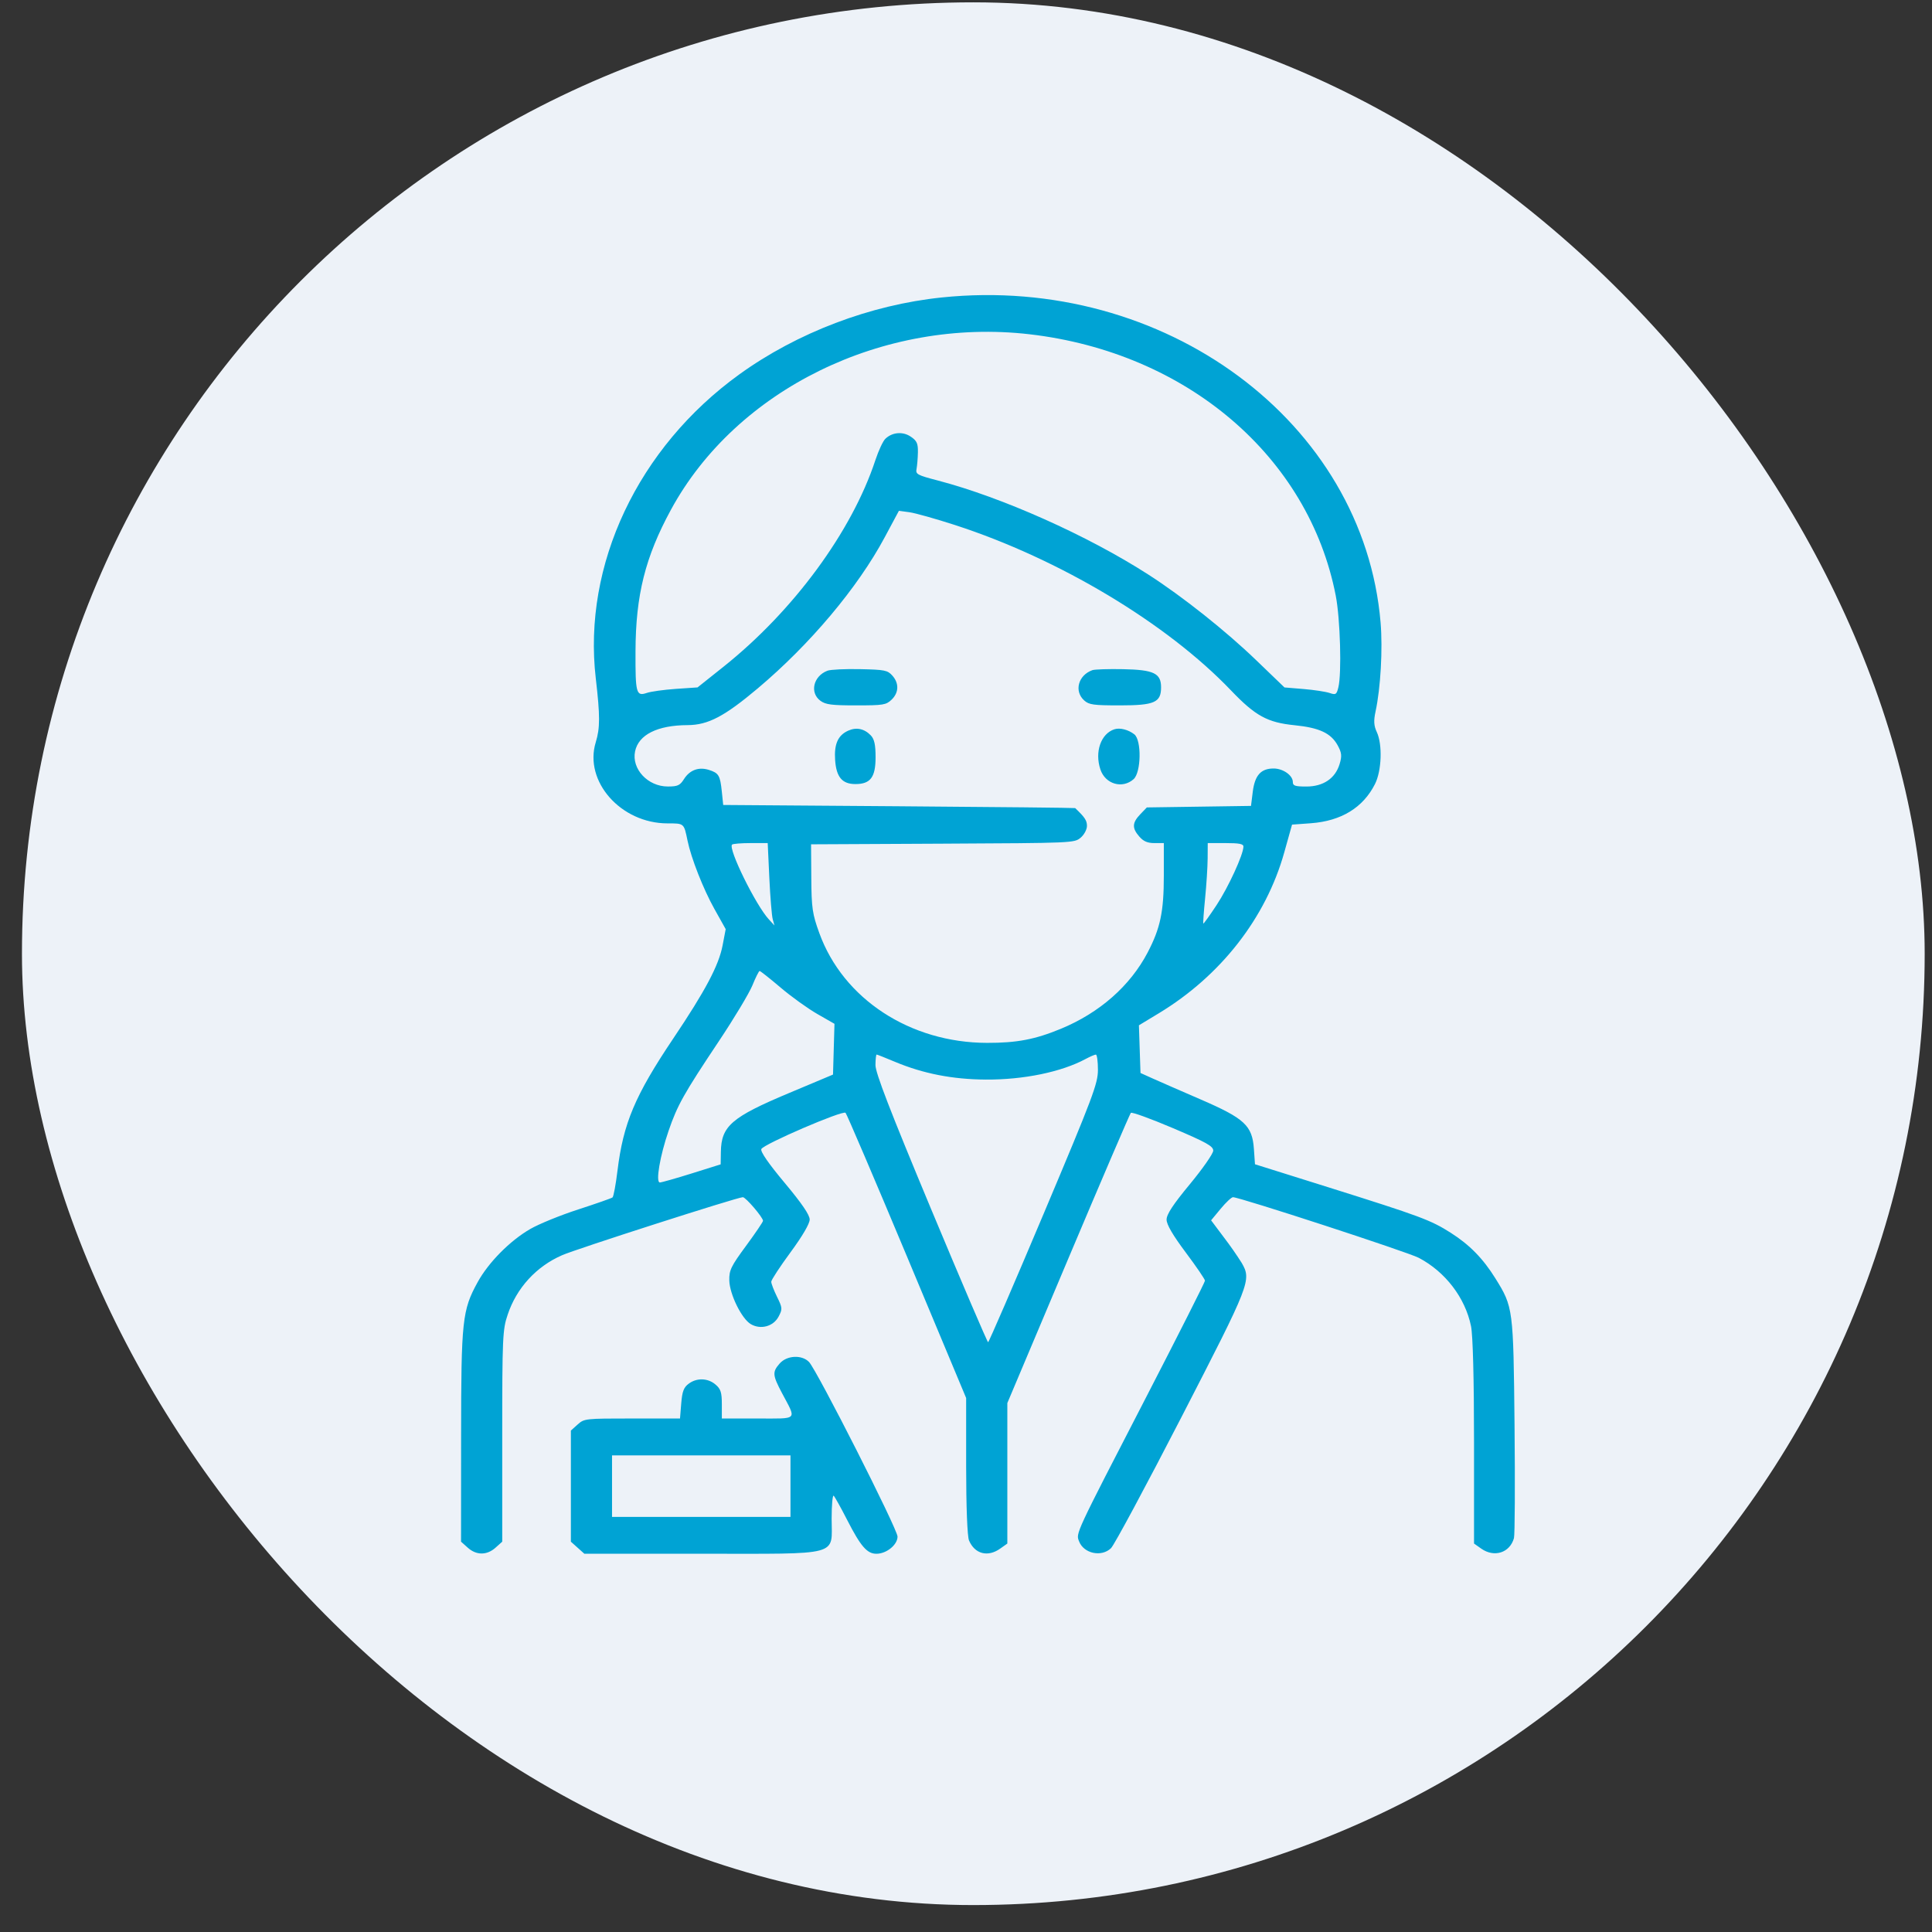 <?xml version="1.0" encoding="UTF-8"?> <svg xmlns="http://www.w3.org/2000/svg" width="66" height="66" viewBox="0 0 66 66" fill="none"><rect x="0" y="0" width="66" height="66" fill="#333333" stroke="none"/><g clip-path="url(#clip0_1_518)"><g clip-path="url(#clip1_1_518)"><g clip-path="url(#clip2_1_518)"><g clip-path="url(#clip3_1_518)"><path d="M65.75 32.58C65.75 14.631 51.199 0.08 33.25 0.08C15.301 0.08 0.75 14.631 0.75 32.58C0.75 50.529 15.301 65.08 33.25 65.08C51.199 65.08 65.75 50.529 65.75 32.58Z" fill="#EDF2F8"></path><path fill-rule="evenodd" clip-rule="evenodd" d="M32.17 10.162C29.729 10.415 27.236 11.362 25.26 12.787C21.795 15.287 19.902 19.293 20.353 23.176C20.502 24.456 20.501 24.868 20.352 25.356C19.942 26.693 21.208 28.126 22.801 28.128C23.376 28.128 23.363 28.118 23.487 28.717C23.61 29.315 24.027 30.375 24.403 31.047L24.791 31.741L24.685 32.296C24.554 32.981 24.098 33.842 22.998 35.479C21.691 37.426 21.291 38.375 21.093 40.001C21.036 40.471 20.96 40.878 20.925 40.906C20.89 40.934 20.364 41.118 19.756 41.316C19.148 41.512 18.409 41.814 18.113 41.985C17.419 42.387 16.687 43.127 16.317 43.801C15.79 44.759 15.754 45.103 15.752 49.071L15.75 52.666L15.98 52.872C16.273 53.135 16.633 53.135 16.927 52.872L17.157 52.666V49.059C17.157 45.703 17.17 45.414 17.342 44.914C17.491 44.464 17.734 44.049 18.054 43.699C18.374 43.349 18.765 43.07 19.2 42.881C19.641 42.681 25.195 40.898 25.376 40.898C25.476 40.898 26.066 41.589 26.066 41.705C26.066 41.741 25.805 42.126 25.486 42.56C24.973 43.256 24.906 43.394 24.914 43.74C24.925 44.216 25.336 45.05 25.648 45.234C25.986 45.432 26.418 45.315 26.598 44.977C26.734 44.721 26.73 44.676 26.545 44.302C26.436 44.081 26.347 43.849 26.347 43.787C26.347 43.725 26.643 43.273 27.004 42.782C27.413 42.226 27.66 41.803 27.66 41.661C27.66 41.503 27.394 41.113 26.806 40.409C26.251 39.745 25.971 39.339 26.008 39.254C26.08 39.088 28.785 37.923 28.885 38.015C28.925 38.053 29.869 40.26 30.982 42.92L33.005 47.758V50.076C33.005 51.477 33.045 52.486 33.103 52.625C33.299 53.086 33.742 53.203 34.165 52.905L34.412 52.73V47.931L36.49 43.007C37.633 40.299 38.597 38.054 38.631 38.017C38.666 37.982 39.313 38.217 40.07 38.539C41.217 39.027 41.446 39.155 41.446 39.307C41.446 39.407 41.087 39.922 40.649 40.452C40.072 41.149 39.852 41.484 39.852 41.664C39.852 41.831 40.065 42.196 40.508 42.788C40.869 43.27 41.164 43.703 41.164 43.75C41.164 43.797 40.271 45.565 39.18 47.68C36.691 52.5 36.752 52.37 36.864 52.658C37.026 53.073 37.628 53.201 37.953 52.889C38.062 52.785 39.145 50.769 40.361 48.409C42.721 43.825 42.758 43.734 42.417 43.14C42.23 42.845 42.029 42.558 41.817 42.28L41.373 41.688L41.7 41.293C41.88 41.075 42.07 40.898 42.121 40.898C42.348 40.898 48.094 42.773 48.467 42.969C49.375 43.446 50.052 44.331 50.252 45.302C50.316 45.612 50.355 47.116 50.355 49.265V52.73L50.602 52.904C51.046 53.217 51.579 53.046 51.719 52.545C51.75 52.435 51.759 50.705 51.739 48.7C51.699 44.693 51.694 44.65 51.084 43.67C50.664 42.995 50.206 42.526 49.564 42.117C48.872 41.677 48.541 41.554 45.371 40.557L42.872 39.773L42.835 39.246C42.778 38.45 42.517 38.208 41.017 37.559C40.35 37.271 39.615 36.949 39.383 36.845L38.961 36.655L38.934 35.841L38.907 35.026L39.59 34.613C41.704 33.333 43.246 31.355 43.872 29.12L44.138 28.17L44.785 28.123C45.82 28.046 46.565 27.59 46.971 26.785C47.201 26.331 47.231 25.433 47.034 25.009C46.932 24.792 46.922 24.625 46.991 24.305C47.164 23.504 47.239 22.172 47.163 21.268C46.587 14.413 39.781 9.371 32.17 10.162ZM35.171 11.419C40.542 12.042 44.708 15.597 45.631 20.347C45.785 21.137 45.838 23.008 45.72 23.483C45.659 23.728 45.633 23.745 45.42 23.673C45.29 23.629 44.892 23.568 44.532 23.538L43.88 23.484L42.92 22.56C41.877 21.554 40.402 20.382 39.226 19.626C37.156 18.295 34.23 16.988 32.031 16.413C31.332 16.231 31.274 16.199 31.311 16.018C31.331 15.91 31.353 15.656 31.357 15.454C31.363 15.149 31.321 15.057 31.115 14.918C30.985 14.829 30.828 14.786 30.67 14.799C30.512 14.811 30.364 14.877 30.249 14.986C30.169 15.056 30.014 15.387 29.904 15.72C29.101 18.157 27.108 20.869 24.719 22.774L23.829 23.483L23.089 23.533C22.682 23.562 22.235 23.623 22.094 23.672C21.734 23.794 21.704 23.684 21.71 22.248C21.716 20.33 22.042 19.029 22.92 17.414C25.156 13.298 30.18 10.841 35.171 11.419ZM32.615 17.933C36.185 19.089 39.862 21.292 42.055 23.588C42.885 24.456 43.296 24.682 44.225 24.775C45.07 24.86 45.466 25.045 45.695 25.459C45.835 25.715 45.847 25.823 45.763 26.101C45.615 26.592 45.206 26.869 44.627 26.869C44.241 26.869 44.165 26.843 44.165 26.714C44.165 26.488 43.831 26.253 43.509 26.253C43.075 26.253 42.869 26.483 42.797 27.042L42.736 27.531L40.957 27.557L39.178 27.583L38.952 27.818C38.675 28.108 38.668 28.291 38.921 28.579C39.063 28.742 39.201 28.801 39.436 28.801H39.758V29.917C39.758 31.147 39.638 31.712 39.205 32.539C38.607 33.681 37.56 34.601 36.241 35.145C35.358 35.51 34.735 35.628 33.718 35.626C31.091 35.621 28.806 34.126 27.99 31.878C27.752 31.225 27.722 31.018 27.715 29.994L27.707 28.843L32.203 28.821C36.668 28.799 36.701 28.798 36.916 28.617C37.036 28.517 37.132 28.337 37.132 28.214C37.132 28.029 37.06 27.92 36.73 27.606C36.719 27.596 34.01 27.567 30.708 27.543L24.706 27.499L24.658 27.037C24.601 26.487 24.553 26.407 24.213 26.3C23.867 26.192 23.563 26.305 23.366 26.615C23.228 26.832 23.151 26.868 22.814 26.868C22.131 26.869 21.57 26.267 21.695 25.667C21.815 25.097 22.459 24.775 23.492 24.771C24.188 24.768 24.748 24.474 25.885 23.517C27.673 22.012 29.302 20.074 30.219 18.362L30.708 17.45L31.068 17.499C31.266 17.526 31.962 17.722 32.615 17.933ZM28.266 22.913C27.782 23.098 27.652 23.667 28.03 23.942C28.208 24.071 28.411 24.097 29.248 24.097C30.178 24.097 30.268 24.082 30.458 23.902C30.708 23.662 30.718 23.339 30.482 23.077C30.318 22.896 30.223 22.877 29.38 22.859C28.872 22.849 28.371 22.872 28.266 22.913ZM37.319 22.893C36.833 23.065 36.685 23.613 37.039 23.929C37.203 24.076 37.351 24.097 38.257 24.097C39.438 24.097 39.664 23.997 39.664 23.48C39.664 23 39.416 22.881 38.364 22.86C37.867 22.85 37.397 22.866 37.319 22.893ZM28.975 24.961C28.625 25.119 28.492 25.418 28.529 25.963C28.569 26.547 28.77 26.785 29.222 26.785C29.736 26.785 29.911 26.553 29.911 25.87C29.911 25.44 29.869 25.248 29.747 25.121C29.525 24.891 29.254 24.835 28.975 24.961ZM38.07 24.913C37.608 25.063 37.39 25.686 37.592 26.288C37.76 26.789 38.344 26.958 38.726 26.617C38.985 26.385 39.002 25.284 38.75 25.086C38.547 24.926 38.257 24.853 38.07 24.913ZM26.282 29.998C26.313 30.656 26.365 31.289 26.398 31.405L26.457 31.615L26.263 31.405C25.816 30.919 24.863 28.982 25.009 28.852C25.039 28.824 25.327 28.801 25.646 28.801H26.226L26.282 29.998ZM42.477 28.922C42.477 29.189 41.963 30.309 41.559 30.921C41.323 31.278 41.12 31.561 41.107 31.55C41.095 31.538 41.122 31.152 41.168 30.69C41.214 30.228 41.253 29.615 41.255 29.326L41.258 28.801H41.868C42.336 28.801 42.478 28.829 42.478 28.921L42.477 28.922ZM26.665 33.736C27.032 34.048 27.597 34.454 27.92 34.639L28.507 34.975L28.482 35.842L28.457 36.709L26.957 37.339C24.993 38.163 24.64 38.467 24.626 39.348L24.619 39.776L23.631 40.086C23.087 40.256 22.597 40.395 22.541 40.395C22.391 40.393 22.545 39.487 22.84 38.63C23.142 37.752 23.356 37.37 24.556 35.571C25.077 34.79 25.594 33.93 25.704 33.66C25.814 33.39 25.924 33.17 25.95 33.17C25.976 33.17 26.298 33.424 26.665 33.736ZM30.58 36.276C31.539 36.677 32.541 36.873 33.676 36.88C34.966 36.888 36.26 36.621 37.085 36.177C37.24 36.094 37.398 36.026 37.437 36.026C37.475 36.026 37.507 36.259 37.507 36.546C37.507 37.018 37.335 37.474 35.655 41.458C34.636 43.874 33.781 45.851 33.755 45.852C33.729 45.853 32.851 43.803 31.805 41.297C30.4 37.929 29.905 36.647 29.907 36.382C29.909 36.186 29.927 36.025 29.947 36.025C29.967 36.025 30.252 36.139 30.58 36.276ZM26.635 46.579C26.381 46.869 26.389 46.974 26.711 47.584C27.216 48.538 27.291 48.458 25.885 48.458H24.659V47.968C24.659 47.566 24.621 47.447 24.442 47.297C24.316 47.189 24.156 47.127 23.99 47.122C23.824 47.117 23.661 47.169 23.528 47.269C23.358 47.393 23.305 47.532 23.272 47.941L23.23 48.458H21.596C19.986 48.458 19.958 48.461 19.732 48.664L19.502 48.87V52.666L19.732 52.872L19.962 53.078H23.939C28.785 53.078 28.41 53.178 28.41 51.882C28.41 51.416 28.442 51.062 28.48 51.096C28.517 51.13 28.726 51.505 28.943 51.929C29.402 52.825 29.621 53.079 29.938 53.079C30.285 53.079 30.661 52.773 30.661 52.492C30.661 52.238 27.911 46.815 27.638 46.528C27.393 46.273 26.881 46.299 26.635 46.579ZM27.004 50.769V51.819H20.908V49.718H27.004V50.769Z" fill="#00A3D4"></path></g></g></g></g><defs><clipPath id="clip0_1_518"><rect x="0.75" y="0.08" width="65" height="65" rx="32.5" fill="white"></rect></clipPath><clipPath id="clip1_1_518"><rect width="65" height="65" fill="white" transform="translate(0.75 0.08)"></rect></clipPath><clipPath id="clip2_1_518"><rect width="65" height="65" fill="white" transform="translate(0.75 0.08)"></rect></clipPath><clipPath id="clip3_1_518"><rect width="65" height="65" fill="white" transform="translate(0.75 0.08)"></rect></clipPath></defs></svg> 